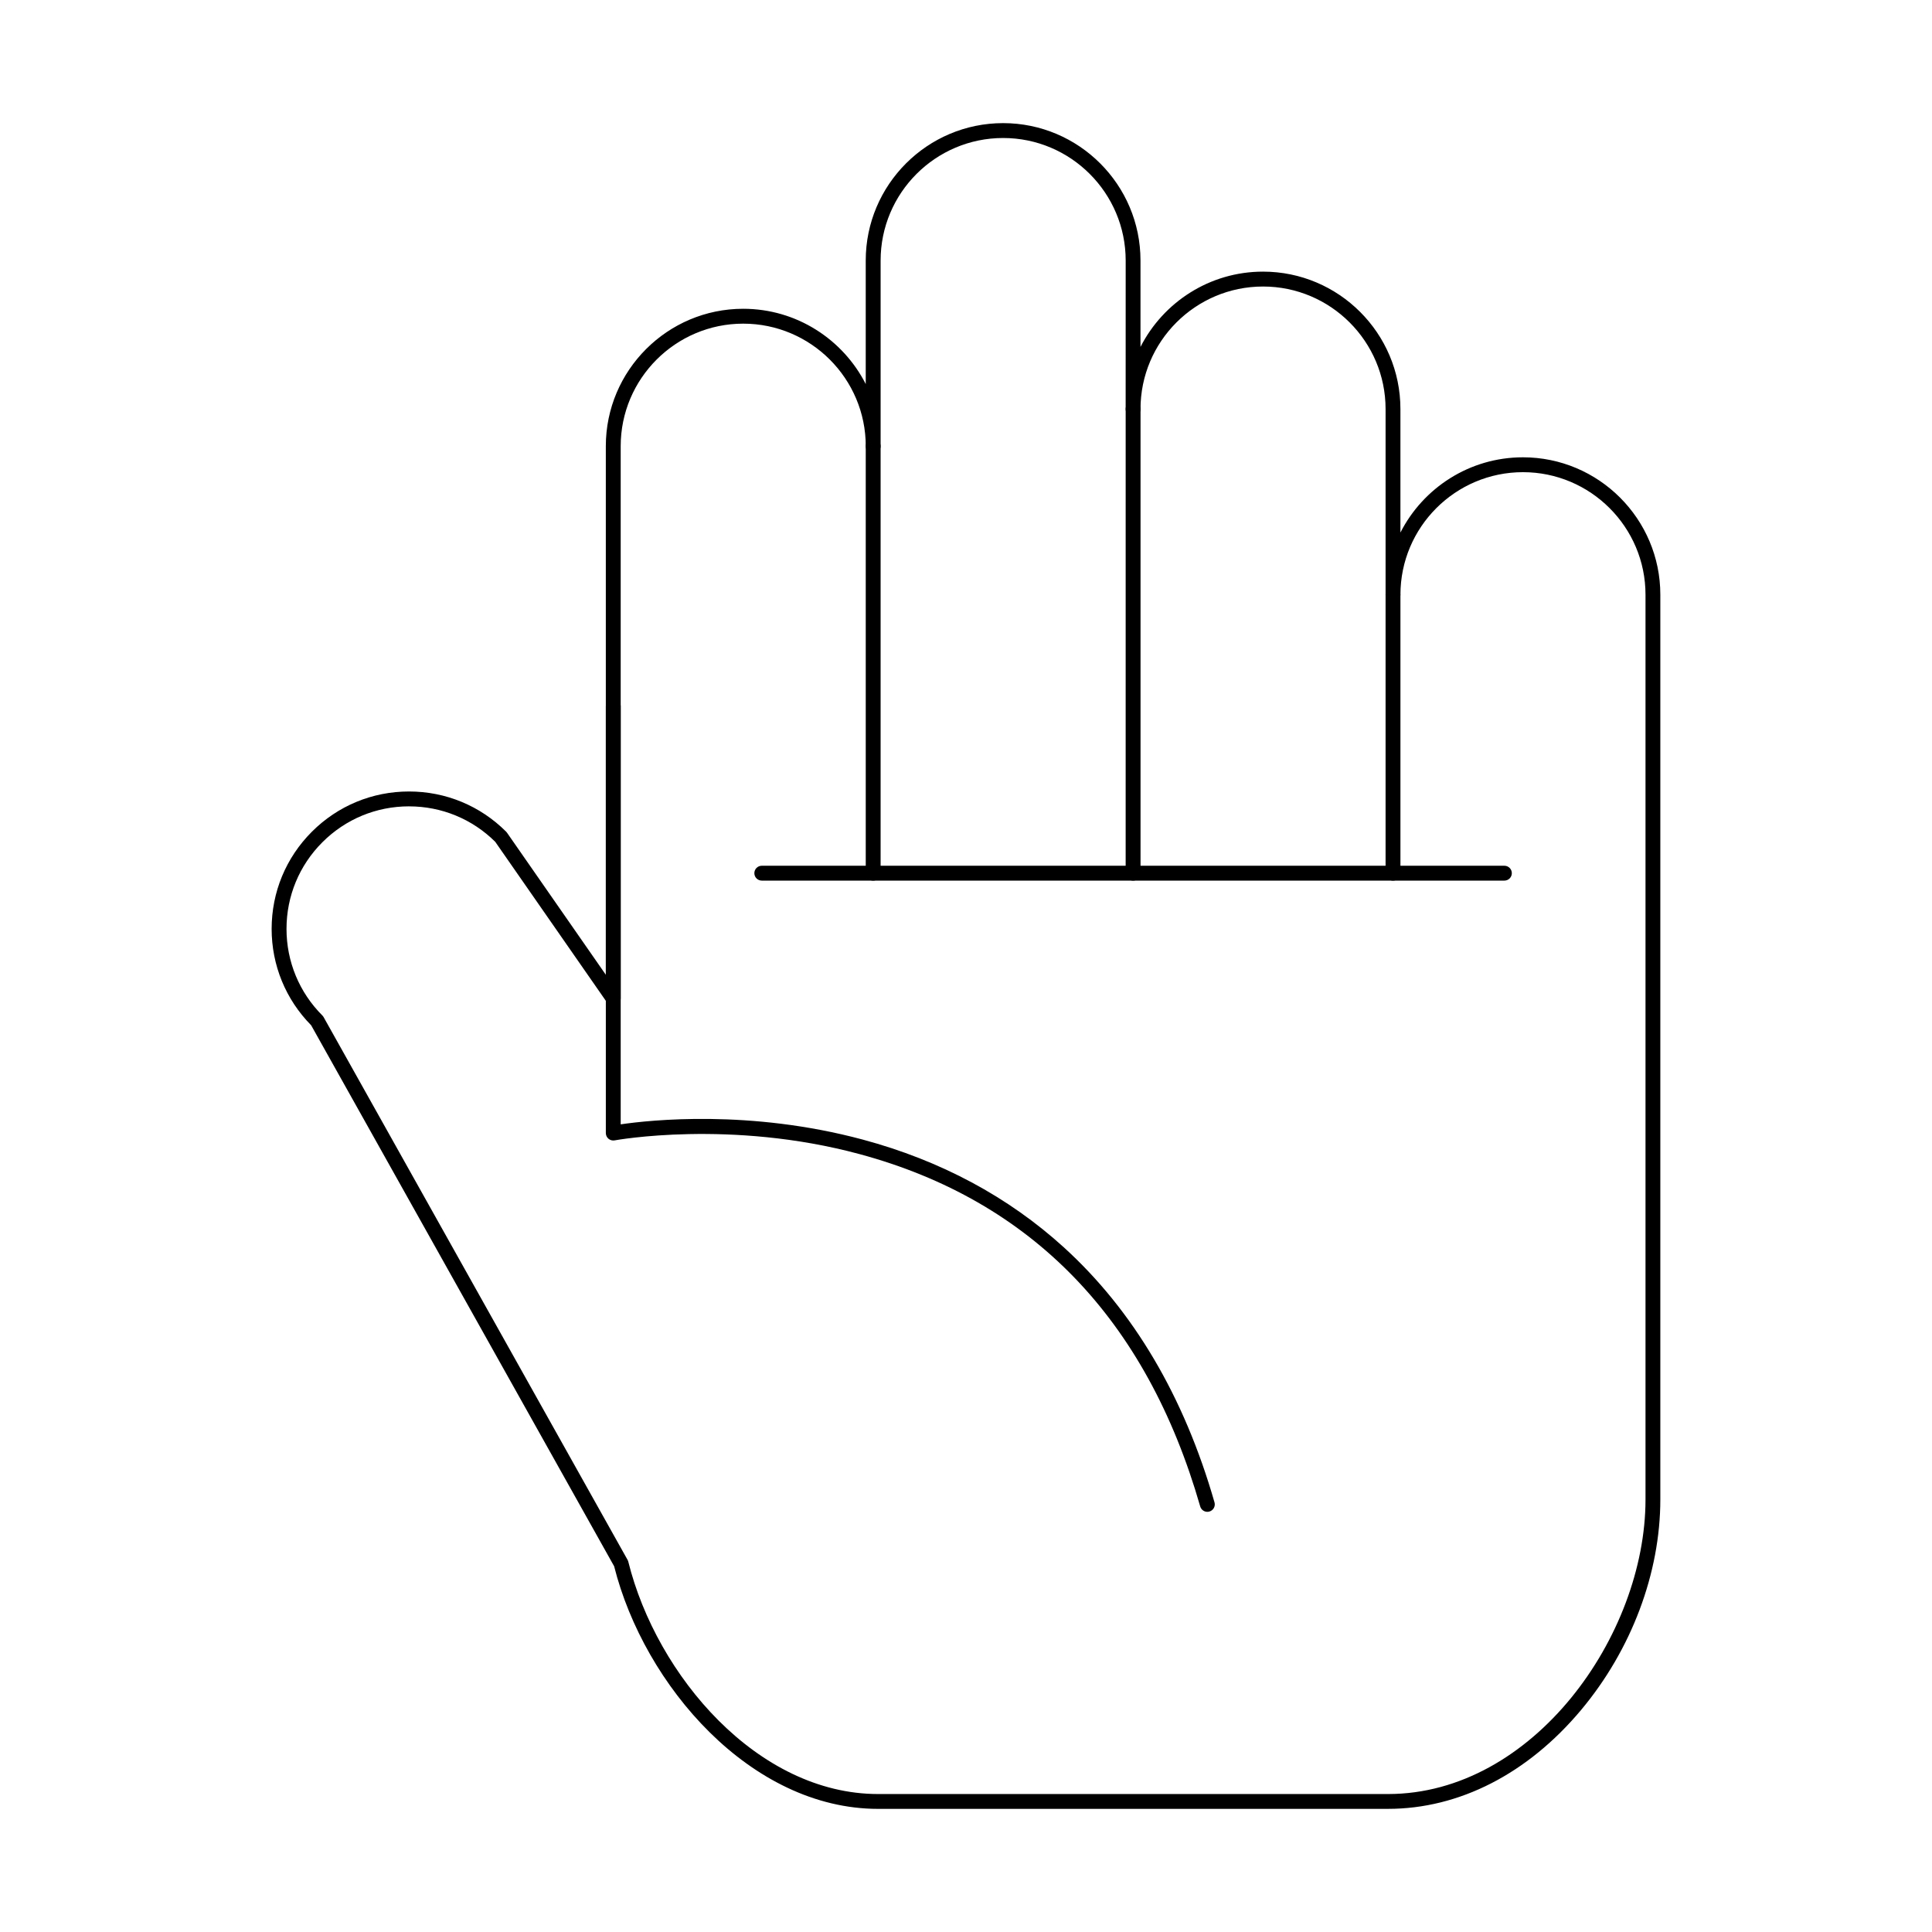 <?xml version="1.0" encoding="UTF-8"?>
<!-- Uploaded to: ICON Repo, www.svgrepo.com, Generator: ICON Repo Mixer Tools -->
<svg fill="#000000" width="800px" height="800px" version="1.1" viewBox="144 144 512 512" xmlns="http://www.w3.org/2000/svg">
 <g>
  <path d="m511.85 623.37h-135.14c-33.703 0-61.988-32.645-69.957-64.293l-80.297-143.37c-6.75-6.856-10.469-15.918-10.469-25.547 0-9.727 3.789-18.867 10.664-25.746 6.879-6.875 16.02-10.664 25.746-10.664 9.727 0 18.867 3.789 25.746 10.664 0.082 0.082 0.156 0.172 0.223 0.27l26.184 37.641v-140.09c0-20.074 16.332-36.406 36.406-36.406 14.156 0 26.453 8.121 32.473 19.949v-32.742c0-20.074 16.332-36.406 36.406-36.406 20.074 0 36.406 16.332 36.406 36.406v22.902c6.023-11.828 18.32-19.953 32.477-19.953 20.074 0 36.406 16.332 36.406 36.406v32.742c6.019-11.824 18.316-19.945 32.473-19.945 20.074 0 36.406 16.332 36.406 36.406v239.77c0 19.527-7.66 39.871-21.016 55.816-14.145 16.887-32.305 26.184-51.141 26.184zm-259.45-265.68c-8.676 0-16.828 3.379-22.961 9.512-6.133 6.129-9.512 14.285-9.512 22.961 0 8.672 3.379 16.828 9.512 22.961 0.129 0.129 0.238 0.273 0.324 0.43l80.551 143.83c0.086 0.152 0.152 0.316 0.191 0.488 7.519 30.262 34.336 61.566 66.203 61.566h135.14c38.426-0.004 68.227-41.965 68.227-78.066v-239.77c0-17.906-14.566-32.473-32.473-32.473s-32.473 14.566-32.473 32.473c0 1.086-0.883 1.969-1.969 1.969s-1.969-0.883-1.969-1.969v-49.199c0-17.906-14.566-32.473-32.473-32.473s-32.473 14.566-32.473 32.473c0 1.086-0.883 1.969-1.969 1.969-1.086 0-1.969-0.883-1.969-1.969l0.008-39.359c0-17.906-14.566-32.473-32.473-32.473s-32.473 14.566-32.473 32.473v49.199c0 1.086-0.883 1.969-1.969 1.969-1.086 0-1.969-0.883-1.969-1.969 0-17.906-14.566-32.473-32.473-32.473s-32.473 14.566-32.473 32.473v146.36c0 0.859-0.559 1.621-1.379 1.879-0.824 0.258-1.715-0.047-2.207-0.754l-29.664-42.648c-6.117-6.055-14.219-9.387-22.836-9.387z"/>
  <path d="m513.16 377.37c-1.086 0-1.969-0.883-1.969-1.969v-73.801c0-1.086 0.883-1.969 1.969-1.969 1.086 0 1.969 0.883 1.969 1.969v73.801c-0.004 1.086-0.883 1.969-1.969 1.969z"/>
  <path d="m444.28 377.37c-1.086 0-1.969-0.883-1.969-1.969l0.004-123c0-1.086 0.883-1.969 1.969-1.969s1.969 0.883 1.969 1.969v123c-0.004 1.086-0.887 1.969-1.973 1.969z"/>
  <path d="m375.4 377.37c-1.086 0-1.969-0.883-1.969-1.969v-113.16c0-1.086 0.883-1.969 1.969-1.969 1.086 0 1.969 0.883 1.969 1.969v113.16c0 1.086-0.883 1.969-1.969 1.969z"/>
  <path d="m463.96 544.65c-0.855 0-1.641-0.562-1.891-1.426-14.27-49.637-44.648-81.055-90.301-93.379-34.176-9.223-64.582-3.688-64.883-3.633-0.574 0.105-1.168-0.047-1.621-0.422-0.449-0.375-0.711-0.93-0.711-1.516v-113.16c0-1.086 0.883-1.969 1.969-1.969 1.086 0 1.969 0.883 1.969 1.969v110.85c7.863-1.152 34.254-3.996 64.164 4.043 20.621 5.547 38.555 15.16 53.297 28.574 18.41 16.75 31.836 39.48 39.902 67.555 0.301 1.047-0.305 2.137-1.348 2.434-0.184 0.055-0.367 0.078-0.547 0.078z"/>
  <path d="m542.68 377.37h-196.8c-1.086 0-1.969-0.883-1.969-1.969 0-1.086 0.883-1.969 1.969-1.969h196.8c1.086 0 1.969 0.883 1.969 1.969 0 1.086-0.883 1.969-1.969 1.969z"/>
 </g>
</svg>